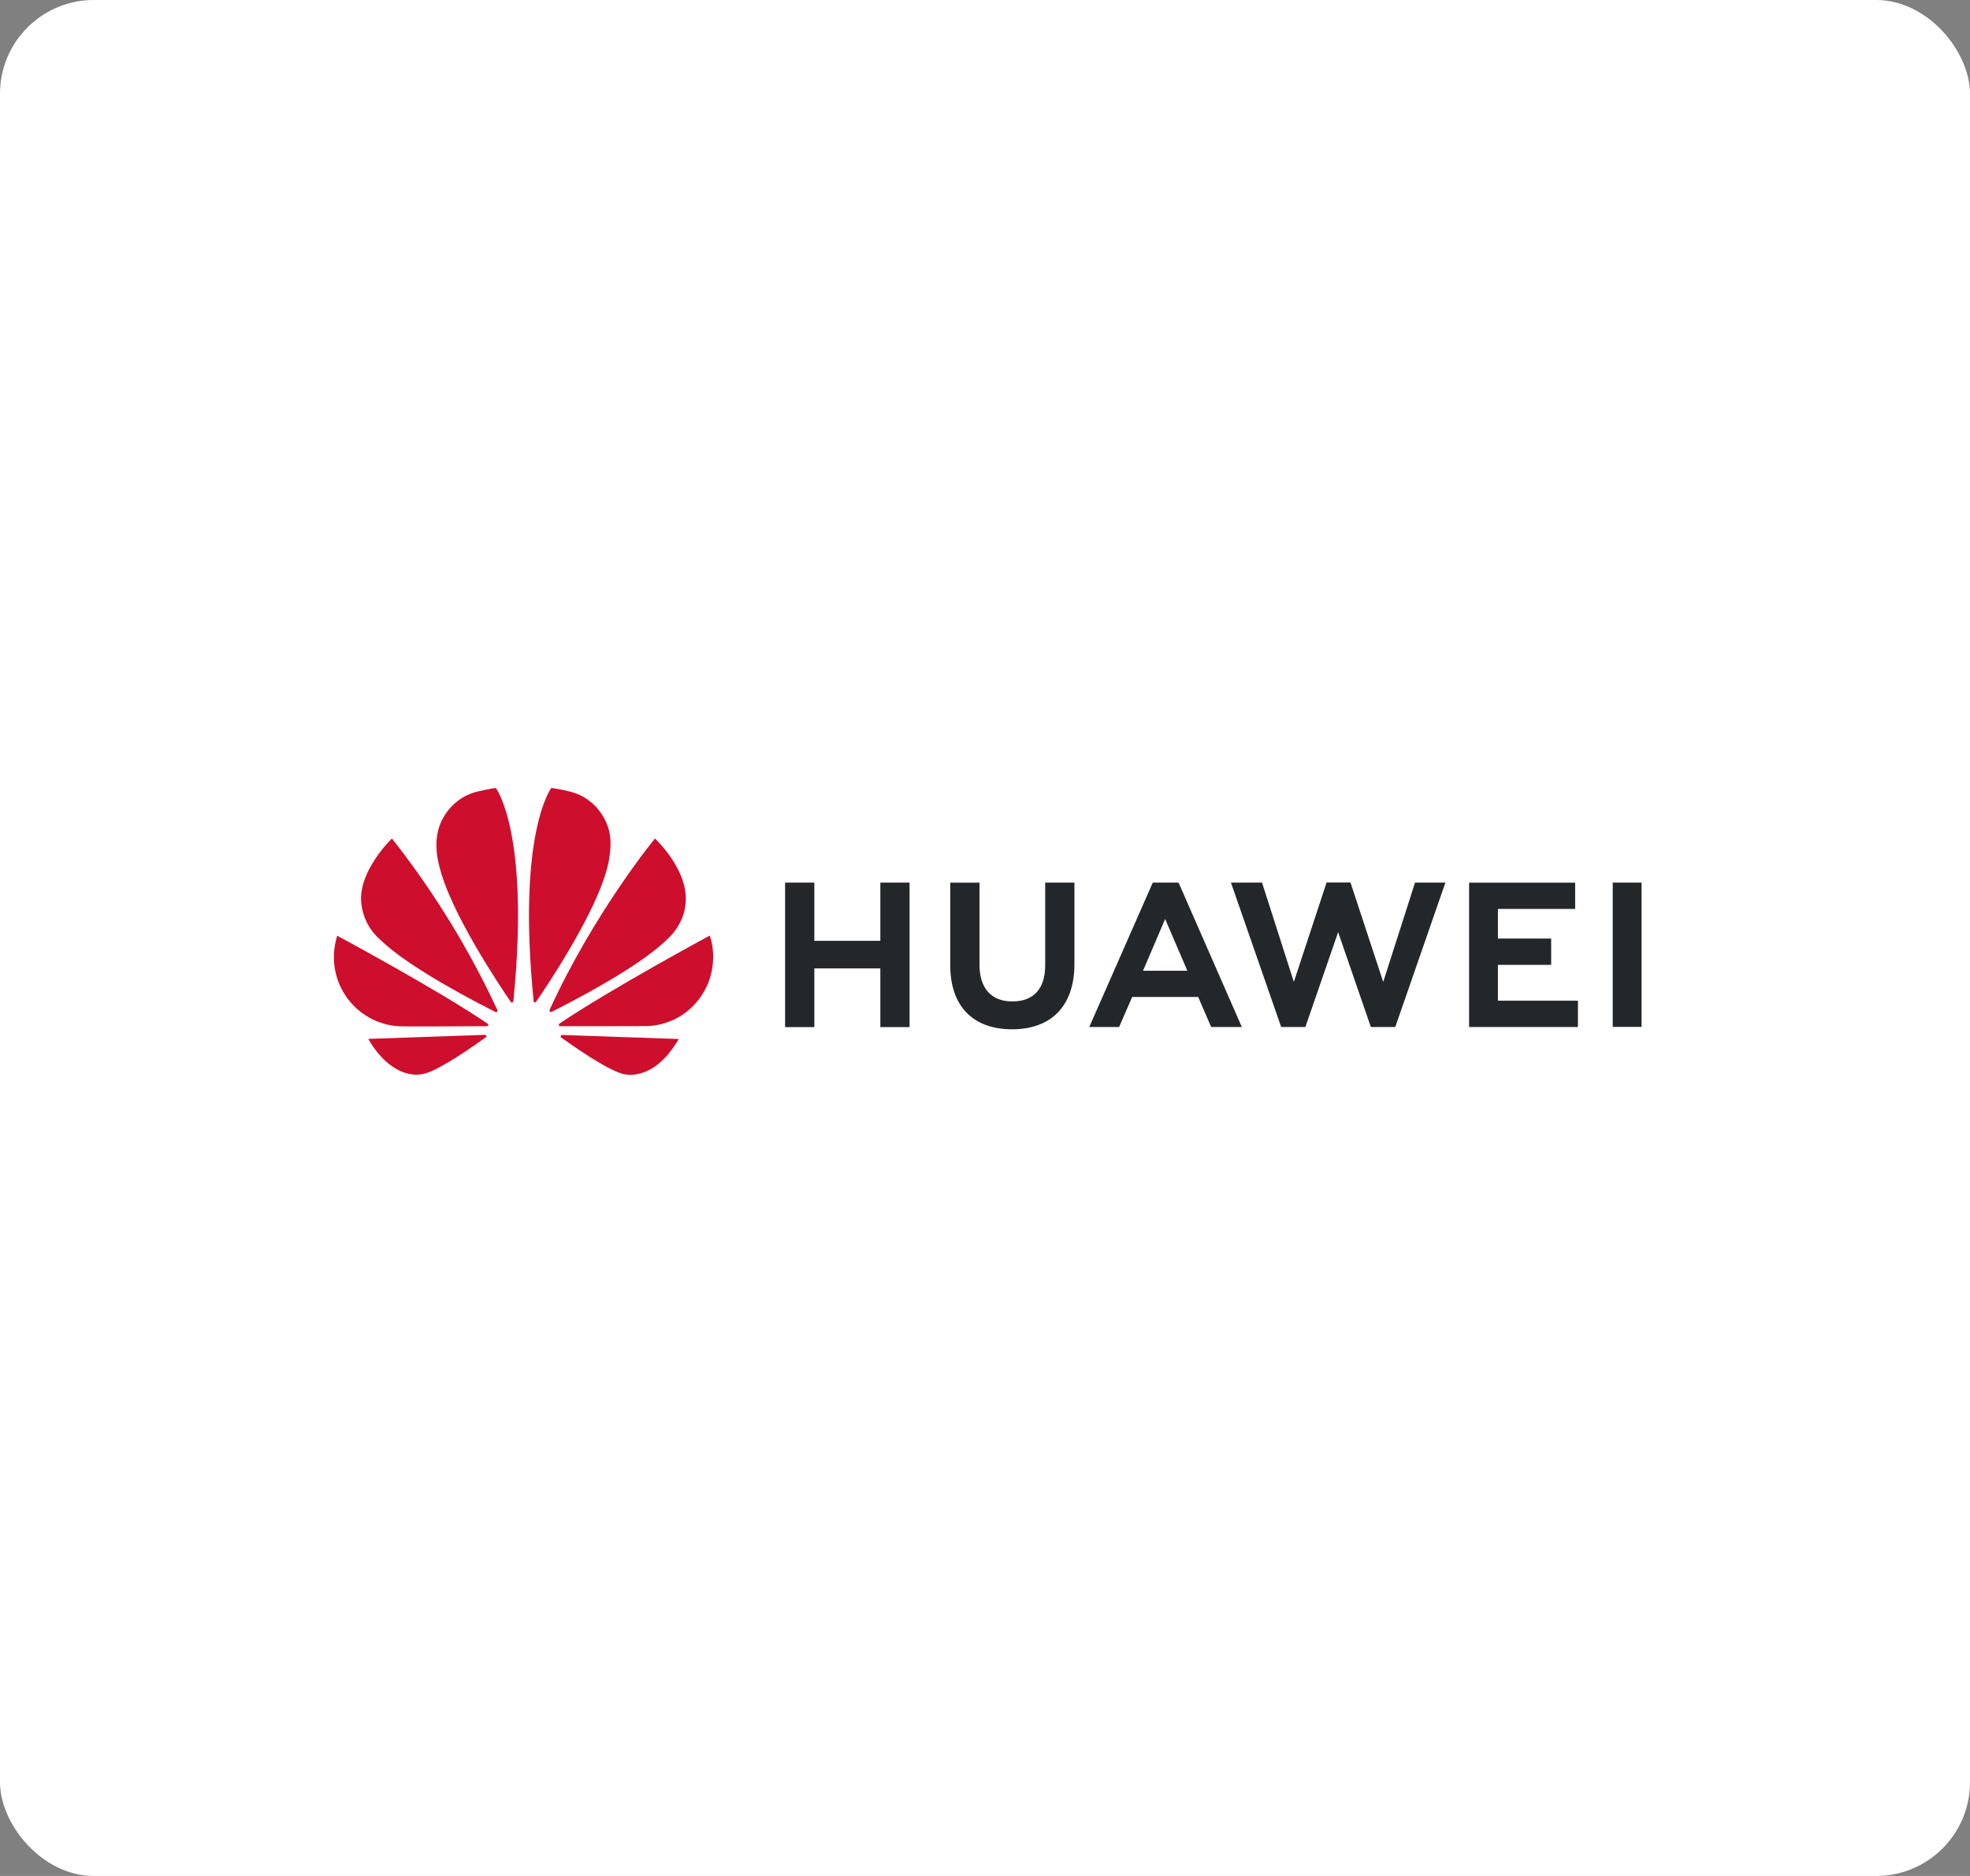 <svg width="210" height="200" viewBox="0 0 210 200" fill="none" xmlns="http://www.w3.org/2000/svg">
<rect x="0" y="0" width="210" height="200" fill="#808080" stroke="none"/>
<rect width="210" height="200" rx="10" fill="white"/>
<path d="M111.416 94.094H114.533V102.789C114.533 107.203 112.107 109.735 107.881 109.735C103.699 109.735 101.296 107.247 101.296 102.91V94.105H104.413V102.811C104.413 105.387 105.675 106.763 107.925 106.763C110.175 106.763 111.416 105.42 111.416 102.921V94.094ZM93.854 100.302H86.807V94.094H83.69V109.504H86.807V103.241H93.843V109.504H96.96V94.094H93.843V100.302H93.854ZM171.916 94.094V109.482H174.989V94.094H171.916ZM159.677 102.866H165.352V100.06H159.677V96.9H167.909V94.105H156.604V109.493H168.206V106.686H159.677V102.866ZM147.45 104.683L143.96 94.083H141.413L137.923 104.683L134.531 94.094H131.216L136.573 109.493H139.152L142.643 99.377L146.133 109.493H148.734L154.08 94.094H150.842L147.45 104.683ZM125.673 94.182L132.38 109.493H129.109L127.726 106.29H120.69L120.592 106.51L119.296 109.493H116.113L122.886 94.094H125.608L125.673 94.182ZM126.42 103.142L124.203 97.979L121.996 103.142L121.843 103.494H126.563L126.42 103.142Z" fill="#24272A"/>
<path d="M53.001 107.864C53.045 107.831 53.056 107.765 53.034 107.709C50.007 101.186 46.231 95.039 41.783 89.394C41.783 89.394 38.249 92.762 38.501 96.141C38.561 96.92 38.772 97.68 39.124 98.377C39.477 99.074 39.962 99.694 40.554 100.203C43.638 103.219 51.102 107.027 52.836 107.897C52.891 107.919 52.957 107.908 53.001 107.864ZM51.848 110.439C51.826 110.373 51.761 110.329 51.684 110.329L39.259 110.758C40.609 113.169 42.881 115.04 45.241 114.468C46.876 114.061 50.564 111.474 51.782 110.593C51.881 110.516 51.848 110.45 51.848 110.439ZM52.035 109.328C52.101 109.228 51.991 109.14 51.991 109.14C46.536 105.442 35.955 99.762 35.955 99.762C35.604 100.84 35.506 101.985 35.668 103.107C35.83 104.229 36.248 105.299 36.89 106.233C37.531 107.167 38.379 107.94 39.366 108.492C40.354 109.044 41.455 109.36 42.584 109.416C42.771 109.449 49.971 109.416 51.903 109.405C51.958 109.394 52.002 109.372 52.035 109.328ZM52.858 84.011C52.32 84.055 50.861 84.396 50.861 84.396C47.568 85.244 46.788 88.249 46.788 88.249C46.185 90.131 46.799 92.211 46.799 92.211C47.897 97.099 53.297 105.145 54.461 106.829C54.538 106.917 54.603 106.884 54.603 106.884C54.669 106.862 54.724 106.807 54.724 106.73C56.524 88.766 52.858 84.011 52.858 84.011ZM56.974 106.862C57.04 106.884 57.117 106.862 57.15 106.796C58.346 105.068 63.714 97.066 64.811 92.2C64.811 92.2 65.404 89.845 64.833 88.238C64.833 88.238 64.021 85.189 60.728 84.385C60.728 84.385 59.784 84.143 58.774 84C58.774 84 55.086 88.755 56.886 106.719C56.875 106.785 56.919 106.84 56.974 106.862ZM59.916 110.34C59.886 110.346 59.859 110.358 59.834 110.375C59.81 110.392 59.789 110.414 59.773 110.439C59.762 110.505 59.773 110.56 59.817 110.604C61.002 111.463 64.614 113.995 66.348 114.479C66.348 114.479 69.564 115.58 72.352 110.769L59.916 110.34ZM75.666 99.74C75.666 99.74 65.108 105.431 59.641 109.129C59.587 109.173 59.554 109.239 59.575 109.306C59.575 109.306 59.63 109.405 59.707 109.405C61.661 109.405 69.059 109.416 69.256 109.383C69.992 109.328 70.716 109.162 71.397 108.887C71.397 108.887 74.031 108.051 75.392 105.046C75.392 105.046 76.61 102.602 75.666 99.74ZM58.642 107.864C58.686 107.897 58.752 107.908 58.807 107.875C60.585 106.983 67.994 103.208 71.056 100.203C71.056 100.203 72.999 98.64 73.098 96.119C73.318 92.63 69.816 89.394 69.816 89.394C69.816 89.394 63.34 97.264 58.588 107.665C58.58 107.7 58.581 107.737 58.591 107.771C58.6 107.806 58.618 107.838 58.642 107.864Z" fill="#CE0E2D"/>
</svg>
